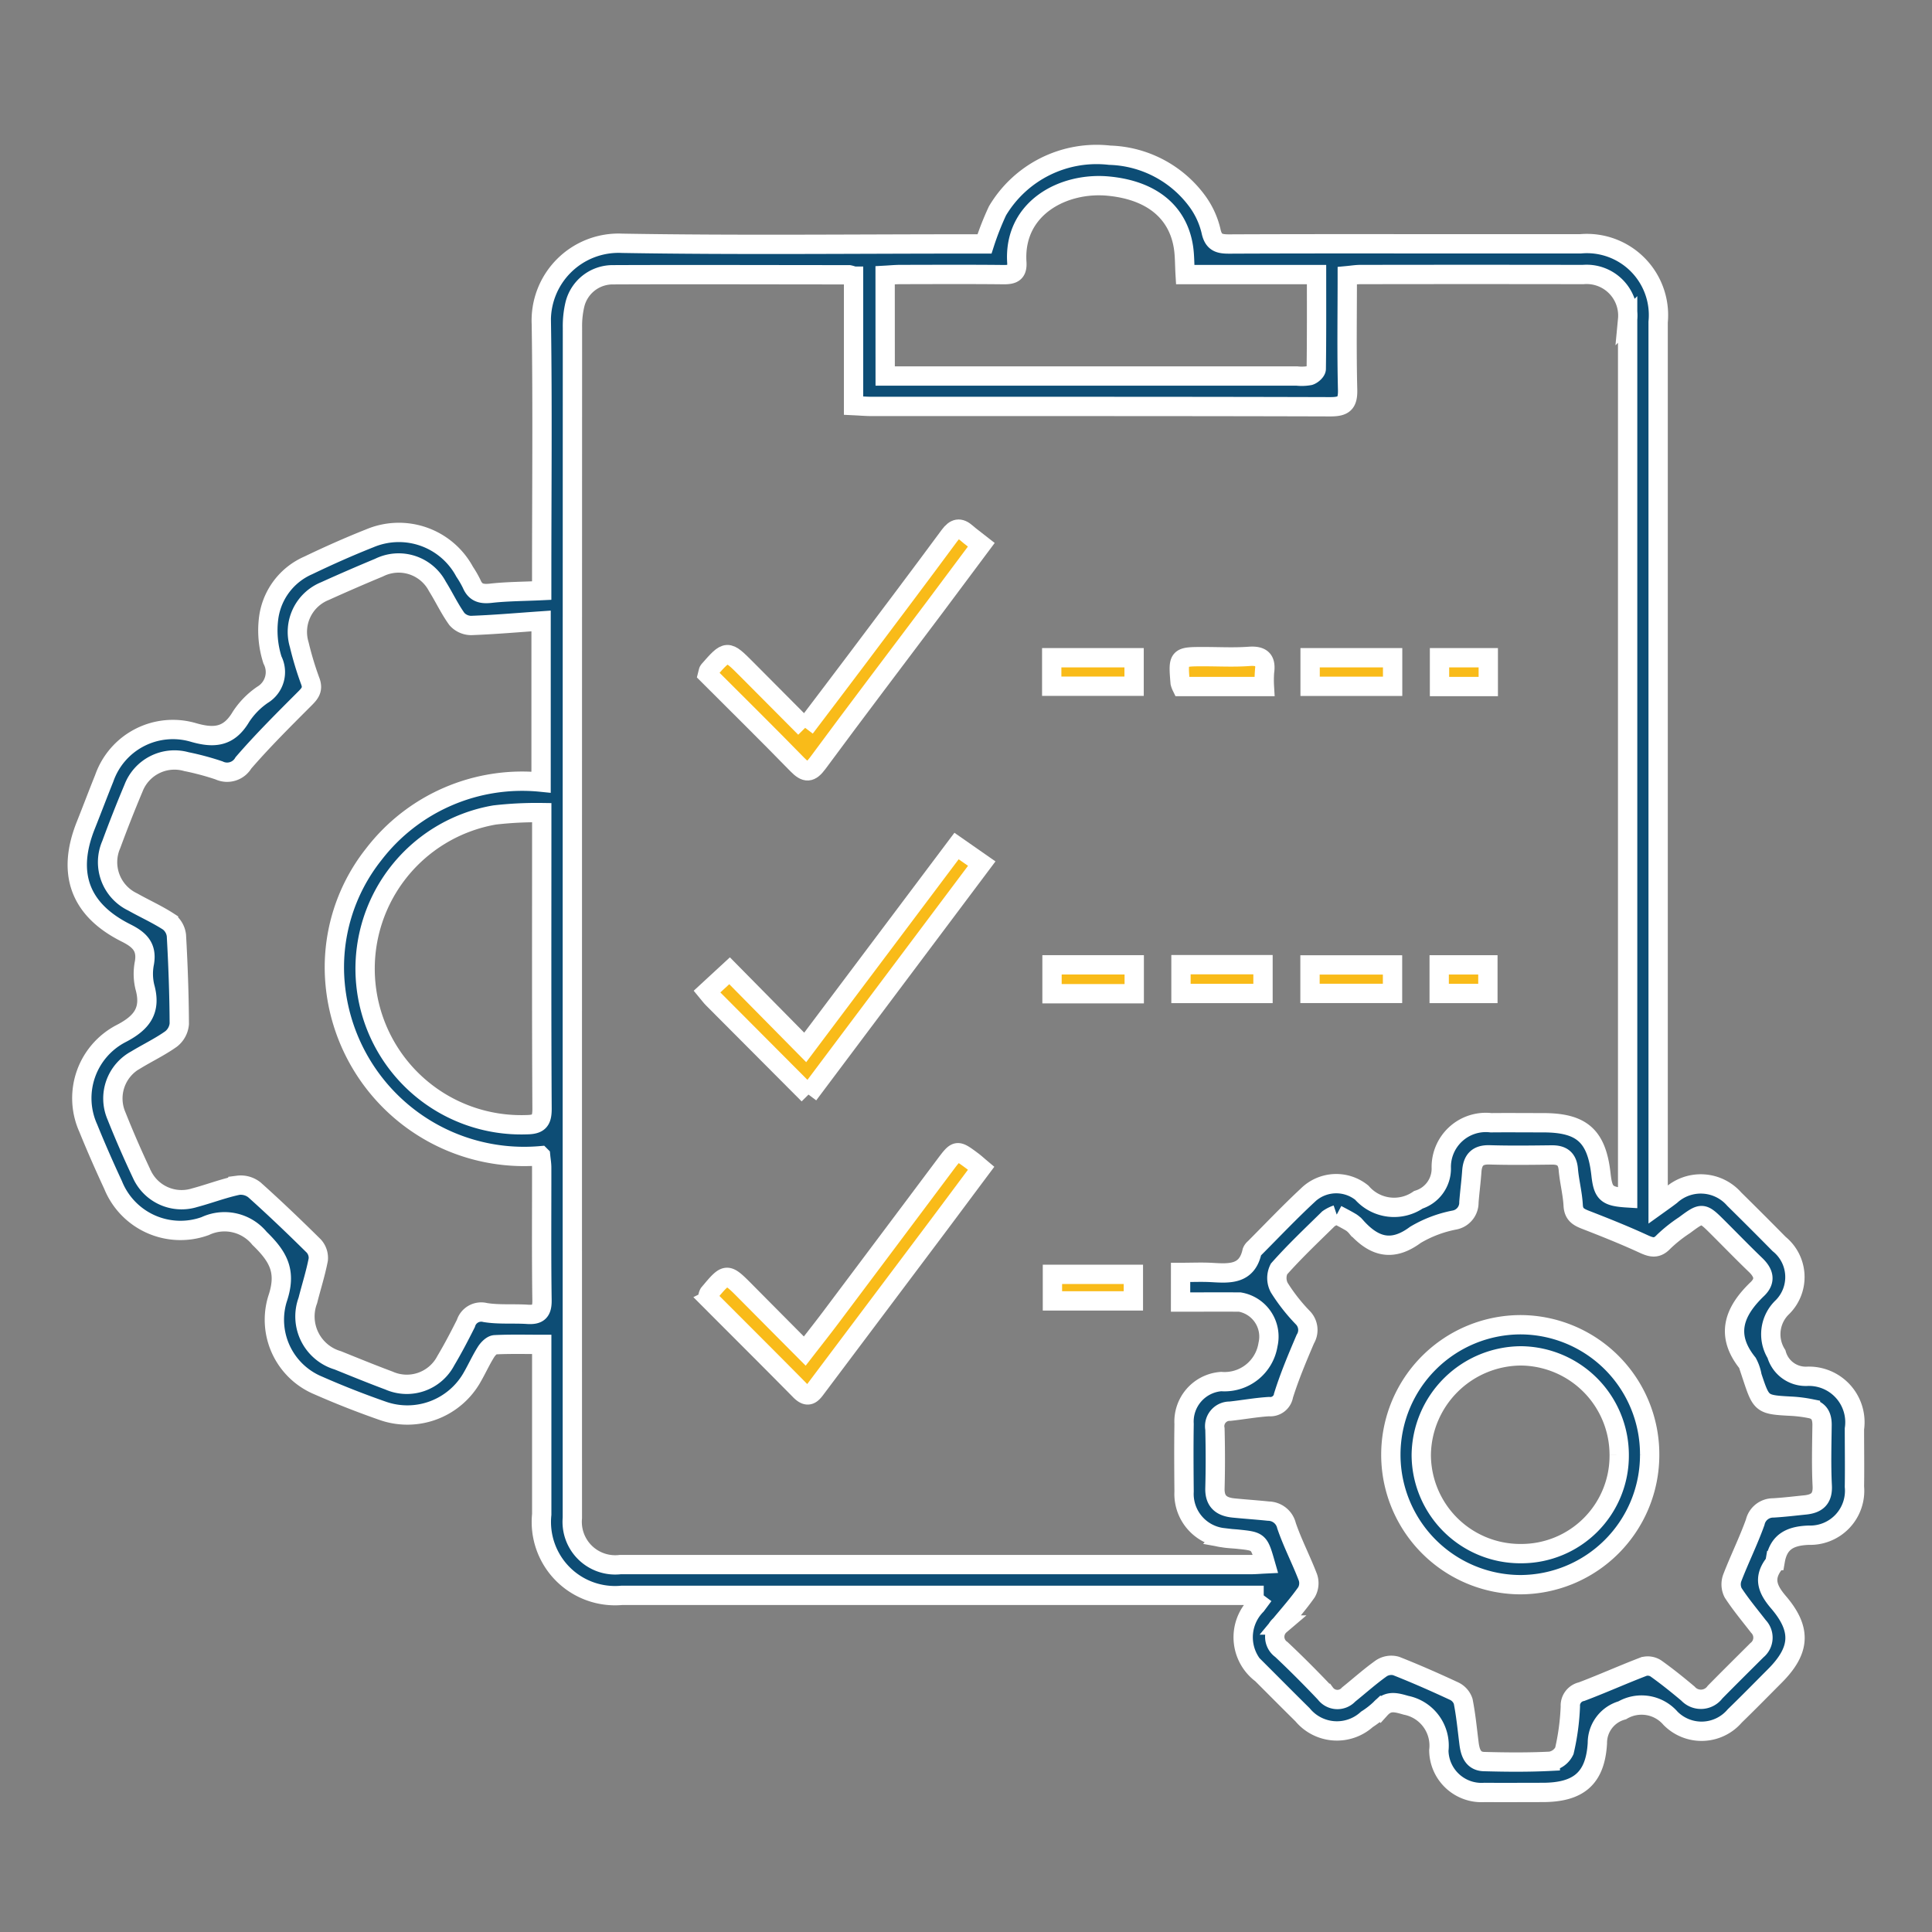 <svg xmlns="http://www.w3.org/2000/svg" width="100" height="100" viewBox="0 0 100 100">
  <rect x="0" y="0" width="100" height="100" fill="#808080" stroke="none"/>
  <g id="Group_20336" data-name="Group 20336" transform="translate(-348 -300)">
    <g id="Rectangle_5984" data-name="Rectangle 5984" transform="translate(348 300)" fill="#fff" stroke="#707070" stroke-width="1" opacity="0">
      <rect width="100" height="100" stroke="none"/>
      <rect x="0.5" y="0.5" width="99" height="99" fill="none"/>
    </g>
    <g id="Group_20335" data-name="Group 20335" transform="translate(6 7.404)">
      <g id="Group_20334" data-name="Group 20334" transform="translate(9175.801 6856.397)">
        <path id="Path_32653" data-name="Path 32653" d="M82.609,102.423H49.391a3.813,3.813,0,0,1-4.152-4.188q0-3.942,0-7.883v-.917c-.843,0-1.635-.021-2.423.018-.162.008-.359.213-.462.376-.258.411-.46.857-.7,1.277A3.855,3.855,0,0,1,37,92.87c-1.124-.392-2.236-.828-3.325-1.308a3.683,3.683,0,0,1-2.117-4.467c.476-1.4.093-2.162-.925-3.148a2.342,2.342,0,0,0-2.812-.636,3.761,3.761,0,0,1-4.77-2.131c-.451-.97-.882-1.95-1.284-2.941A3.767,3.767,0,0,1,23.46,73.35c1.095-.565,1.578-1.209,1.234-2.43a2.906,2.906,0,0,1-.02-1.234c.141-.825-.258-1.2-.95-1.547-2.4-1.2-3.075-3.086-2.087-5.566.324-.813.632-1.632.959-2.444a3.763,3.763,0,0,1,4.6-2.372c1.107.323,1.86.231,2.475-.805a4.087,4.087,0,0,1,1.118-1.141,1.37,1.37,0,0,0,.513-1.8A5.028,5.028,0,0,1,31.11,51.8a3.461,3.461,0,0,1,2.036-2.682c1.051-.505,2.119-.981,3.2-1.409a3.866,3.866,0,0,1,4.9,1.728,5.386,5.386,0,0,1,.365.631c.195.464.512.541.992.488.838-.094,1.687-.093,2.634-.138v-.87c0-4.307.046-8.614-.018-12.92a4,4,0,0,1,4.184-4.186c5.959.1,11.922.032,17.883.032h.871a14.7,14.7,0,0,1,.672-1.712,5.97,5.97,0,0,1,5.81-2.879,5.842,5.842,0,0,1,4.545,2.4,4.283,4.283,0,0,1,.694,1.509c.124.614.423.689.954.687,3.99-.018,7.981-.01,11.971-.01q3.1,0,6.2,0a3.705,3.705,0,0,1,4.021,4.049q0,22.336,0,44.672v1.018c.3-.215.48-.343.658-.48a2.3,2.3,0,0,1,3.282.189q1.17,1.152,2.323,2.322a2.2,2.2,0,0,1,.181,3.257,1.938,1.938,0,0,0-.319,2.44,1.573,1.573,0,0,0,1.563,1.151,2.379,2.379,0,0,1,2.472,2.72c0,1,.015,2,0,2.993a2.3,2.3,0,0,1-2.366,2.511c-.959.036-1.561.334-1.731,1.312a.485.485,0,0,1-.084.2c-.548.737-.305,1.307.251,1.958,1.215,1.421,1.122,2.5-.195,3.82-.687.689-1.368,1.385-2.067,2.062a2.259,2.259,0,0,1-3.328.124,1.98,1.98,0,0,0-2.5-.412,1.75,1.75,0,0,0-1.285,1.7c-.107,1.84-.99,2.55-2.845,2.55-1,0-2,.009-2.993,0a2.208,2.208,0,0,1-2.368-2.174,2.128,2.128,0,0,0-1.7-2.338c-.549-.159-.924-.26-1.333.192a4.542,4.542,0,0,1-.689.537,2.31,2.31,0,0,1-3.332-.237c-.71-.7-1.413-1.409-2.118-2.114a2.361,2.361,0,0,1-.276-3.554l.381-.513m-4.3-16.715c.608,0,1.119-.025,1.627.005.915.054,1.808.106,2.069-1.082a.422.422,0,0,1,.129-.174c.91-.913,1.8-1.852,2.742-2.728a2.109,2.109,0,0,1,2.814-.147,2.215,2.215,0,0,0,2.927.367A1.69,1.69,0,0,0,91.8,80.329a2.306,2.306,0,0,1,2.573-2.367c.9-.009,1.8,0,2.7,0,2.005,0,2.77.684,2.992,2.673.11.988.288,1.15,1.38,1.217v-.434q0-22.517,0-45.034a2.132,2.132,0,0,0-2.309-2.325q-5.766-.01-11.532,0c-.208,0-.416.035-.67.059,0,2.009-.032,3.953.017,5.9.018.711-.2.887-.9.885-7.907-.024-15.814-.015-23.721-.017-.286,0-.573-.025-.951-.043v-6.7a1.228,1.228,0,0,0-.233-.072c-4.087,0-8.175-.017-12.262,0a2.014,2.014,0,0,0-1.924,1.519,4.855,4.855,0,0,0-.131,1.225q-.009,30.582-.005,61.164c0,.146,0,.292,0,.438a2.227,2.227,0,0,0,2.478,2.415q16.313,0,32.626,0c.252,0,.5-.023.77-.036-.334-1.163-.334-1.163-1.4-1.276-.266-.028-.536-.033-.8-.081a2.28,2.28,0,0,1-2.011-2.386c-.011-1.168-.018-2.336,0-3.5a2.077,2.077,0,0,1,1.92-2.195,2.275,2.275,0,0,0,2.424-1.915,1.815,1.815,0,0,0-1.459-2.2c-1.013-.007-2.027,0-3.067,0Zm-33.1-33.719c-1.261.088-2.44.191-3.621.234a1,1,0,0,1-.737-.333c-.382-.531-.661-1.133-1.009-1.69a2.267,2.267,0,0,0-3.019-.973q-1.414.588-2.81,1.22a2.277,2.277,0,0,0-1.323,2.766,16.653,16.653,0,0,0,.568,1.883c.167.433-.007.64-.294.926C31.885,57.1,30.8,58.177,29.8,59.333a.978.978,0,0,1-1.265.391,14.12,14.12,0,0,0-1.689-.453,2.272,2.272,0,0,0-2.738,1.375q-.608,1.445-1.15,2.917a2.28,2.28,0,0,0,1.111,2.972c.614.347,1.263.636,1.852,1.018a1.045,1.045,0,0,1,.409.717c.086,1.523.141,3.049.149,4.574a1.115,1.115,0,0,1-.427.784c-.573.406-1.215.713-1.818,1.079a2.272,2.272,0,0,0-1.01,2.891q.607,1.524,1.309,3.009a2.263,2.263,0,0,0,2.739,1.236c.751-.2,1.482-.483,2.24-.643a1.137,1.137,0,0,1,.863.242c1.048.938,2.065,1.912,3.064,2.9a.916.916,0,0,1,.234.7c-.137.714-.362,1.411-.54,2.118a2.368,2.368,0,0,0,1.551,3.1c.879.355,1.757.714,2.645,1.045a2.279,2.279,0,0,0,2.947-1.03c.373-.626.711-1.275,1.038-1.926a.827.827,0,0,1,1-.563c.714.116,1.457.045,2.184.093.554.037.764-.131.755-.73-.034-2.287-.012-4.574-.016-6.861,0-.207-.037-.415-.057-.618a9.822,9.822,0,0,1-10.635-8.9,9.407,9.407,0,0,1,1.994-6.695,9.686,9.686,0,0,1,8.666-3.742ZM86.388,82.718a1.721,1.721,0,0,0-.428.215c-.868.852-1.754,1.689-2.561,2.6a1.054,1.054,0,0,0,.014.963,9.414,9.414,0,0,0,1.208,1.543.91.91,0,0,1,.14,1.123c-.408.957-.815,1.92-1.125,2.911a.694.694,0,0,1-.755.582c-.674.041-1.343.165-2.015.237a.777.777,0,0,0-.782.923c.025,1.021.028,2.044,0,3.065-.02.695.351.961.963,1.022s1.206.1,1.808.163a.976.976,0,0,1,.933.749c.311.915.766,1.779,1.11,2.685a.946.946,0,0,1-.073.761c-.416.594-.9,1.141-1.364,1.7a.8.8,0,0,0,.061,1.266c.779.733,1.535,1.493,2.271,2.27a.782.782,0,0,0,1.211.061c.567-.456,1.11-.944,1.7-1.362a.94.94,0,0,1,.757-.115c1.014.4,2.012.84,3,1.3a.9.9,0,0,1,.471.525c.141.71.21,1.434.3,2.154.059.493.2.953.781.969,1.142.031,2.288.042,3.429-.016a.971.971,0,0,0,.728-.537,12.189,12.189,0,0,0,.31-2.3.736.736,0,0,1,.582-.767c1.085-.409,2.143-.887,3.226-1.3a.773.773,0,0,1,.621.1c.572.408,1.121.849,1.657,1.3a.908.908,0,0,0,1.405-.077c.717-.728,1.443-1.447,2.167-2.169a.834.834,0,0,0,.076-1.231c-.445-.575-.914-1.135-1.31-1.743a.973.973,0,0,1-.043-.768c.372-.969.835-1.9,1.187-2.88a.951.951,0,0,1,.935-.741c.555-.032,1.109-.1,1.663-.156.587-.063.906-.314.872-.989-.053-1.044-.023-2.092-.01-3.138.006-.448-.139-.766-.6-.856a6.88,6.88,0,0,0-.933-.122c-1.6-.085-1.6-.081-2.089-1.555a2.234,2.234,0,0,0-.235-.686c-1.174-1.464-.683-2.683.508-3.827.457-.439.325-.847-.094-1.249-.649-.624-1.276-1.27-1.913-1.906-.836-.835-.838-.838-1.765-.15a7.482,7.482,0,0,0-1.08.858c-.371.4-.675.278-1.088.088-.966-.443-1.954-.837-2.945-1.222-.368-.143-.622-.281-.647-.747-.033-.625-.2-1.242-.253-1.868-.051-.559-.338-.752-.864-.745-1.07.013-2.142.027-3.211-.005-.631-.019-.879.276-.92.857-.037.531-.107,1.06-.149,1.59a.917.917,0,0,1-.741.925,6.271,6.271,0,0,0-2.031.77c-1.214.9-2.146.6-3.051-.4a1.263,1.263,0,0,0-.27-.244c-.247-.148-.5-.277-.747-.408M63.016,39.312H84.329a2.293,2.293,0,0,0,.652-.022c.143-.044.345-.225.347-.347.023-1.6.015-3.2.015-4.883h-6.8c-.032-.538-.02-1-.093-1.446-.289-1.785-1.631-2.915-3.87-3.131-2.334-.226-4.933,1.127-4.75,3.949.036.554-.231.637-.7.632-1.776-.019-3.552-.009-5.329-.006-.256,0-.512.025-.788.04ZM45.24,61.91a19.061,19.061,0,0,0-2.44.122,8.077,8.077,0,0,0,1.637,16.032c.634-.006.821-.178.818-.826-.028-4.818-.015-9.636-.015-14.454Z" transform="translate(-8851 -6583.65)" fill="#0d4d75" stroke="#fff" stroke-width="1"/>
        <path id="Path_32661" data-name="Path 32661" d="M175.942,280.2a.505.505,0,0,1,.052-.149c.913-1.092.915-1.093,1.9-.1s1.984,2,3.061,3.082c.477-.616.919-1.174,1.347-1.743q2.971-3.958,5.937-7.919c.583-.776.592-.771,1.393-.175.134.1.257.214.451.377-.823,1.1-1.628,2.186-2.44,3.267q-3.016,4.017-6.034,8.032c-.248.331-.445.663-.894.207-1.552-1.575-3.121-3.134-4.682-4.7a.684.684,0,0,1-.1-.176" transform="translate(-8973.102 -6776.903)" fill="#f9bb19" stroke="#fff" stroke-width="1"/>
        <path id="Path_32662" data-name="Path 32662" d="M180.918,130.043c.915-1.208,1.779-2.342,2.636-3.482,1.618-2.152,3.239-4.3,4.839-6.467.287-.389.531-.444.887-.127.215.191.454.356.762.6-.825,1.106-1.629,2.188-2.438,3.266-2.011,2.678-4.038,5.344-6.027,8.038-.383.519-.622.524-1.058.077-1.54-1.58-3.112-3.128-4.644-4.661.032-.122.03-.18.058-.211.948-1.08.949-1.081,1.951-.077s1.982,1.992,3.035,3.051" transform="translate(-8973.049 -6656.174)" fill="#f9bb19" stroke="#fff" stroke-width="1"/>
        <path id="Path_32663" data-name="Path 32663" d="M180.968,210.384c-1.7-1.705-3.327-3.337-4.953-4.971-.1-.1-.182-.216-.3-.358l1.169-1.079,3.914,3.967,7.833-10.424,1.305.91-8.968,11.955" transform="translate(-8972.922 -6717.53)" fill="#f9bb19" stroke="#fff" stroke-width="1"/>
        <path id="Path_32664" data-name="Path 32664" d="M291.723,152.523a1.029,1.029,0,0,1-.072-.195c-.112-1.354-.112-1.354,1.242-1.353.775,0,1.554.043,2.325-.014.651-.048.893.175.8.813a5.7,5.7,0,0,0-.005.749Z" transform="translate(-9064.368 -6680.788)" fill="#f9bb19" stroke="#fff" stroke-width="1"/>
        <rect id="Rectangle_5976" data-name="Rectangle 5976" width="4.264" height="1.475" transform="translate(-8779.364 -6529.757)" fill="#f9bb19" stroke="#fff" stroke-width="1"/>
        <rect id="Rectangle_5977" data-name="Rectangle 5977" width="4.271" height="1.479" transform="translate(-8765.99 -6529.757)" fill="#f9bb19" stroke="#fff" stroke-width="1"/>
        <rect id="Rectangle_5978" data-name="Rectangle 5978" width="4.256" height="1.496" transform="translate(-8779.349 -6513.862)" fill="#f9bb19" stroke="#fff" stroke-width="1"/>
        <rect id="Rectangle_5979" data-name="Rectangle 5979" width="4.272" height="1.474" transform="translate(-8765.996 -6513.857)" fill="#f9bb19" stroke="#fff" stroke-width="1"/>
        <rect id="Rectangle_5980" data-name="Rectangle 5980" width="4.246" height="1.491" transform="translate(-8772.674 -6513.87)" fill="#f9bb19" stroke="#fff" stroke-width="1"/>
        <rect id="Rectangle_5981" data-name="Rectangle 5981" width="4.189" height="1.374" transform="translate(-8779.327 -6497.841)" fill="#f9bb19" stroke="#fff" stroke-width="1"/>
        <rect id="Rectangle_5982" data-name="Rectangle 5982" width="2.524" height="1.491" transform="translate(-8759.292 -6529.757)" fill="#f9bb19" stroke="#fff" stroke-width="1"/>
        <rect id="Rectangle_5983" data-name="Rectangle 5983" width="2.521" height="1.481" transform="translate(-8759.309 -6513.86)" fill="#f9bb19" stroke="#fff" stroke-width="1"/>
        <path id="Path_32665" data-name="Path 32665" d="M356.811,321.73a6.714,6.714,0,0,1-6.68,6.707,6.727,6.727,0,1,1,.023-13.455,6.706,6.706,0,0,1,6.657,6.748m-1.576,0a5.133,5.133,0,0,0-5.069-5.136,5.191,5.191,0,0,0-5.177,5.128,5.126,5.126,0,0,0,5.169,5.107,5.065,5.065,0,0,0,5.077-5.1" transform="translate(-9105.226 -6810.215)" fill="#0d4d75" stroke="#fff" stroke-width="1"/>
      </g>
    </g>
  </g>
</svg>

